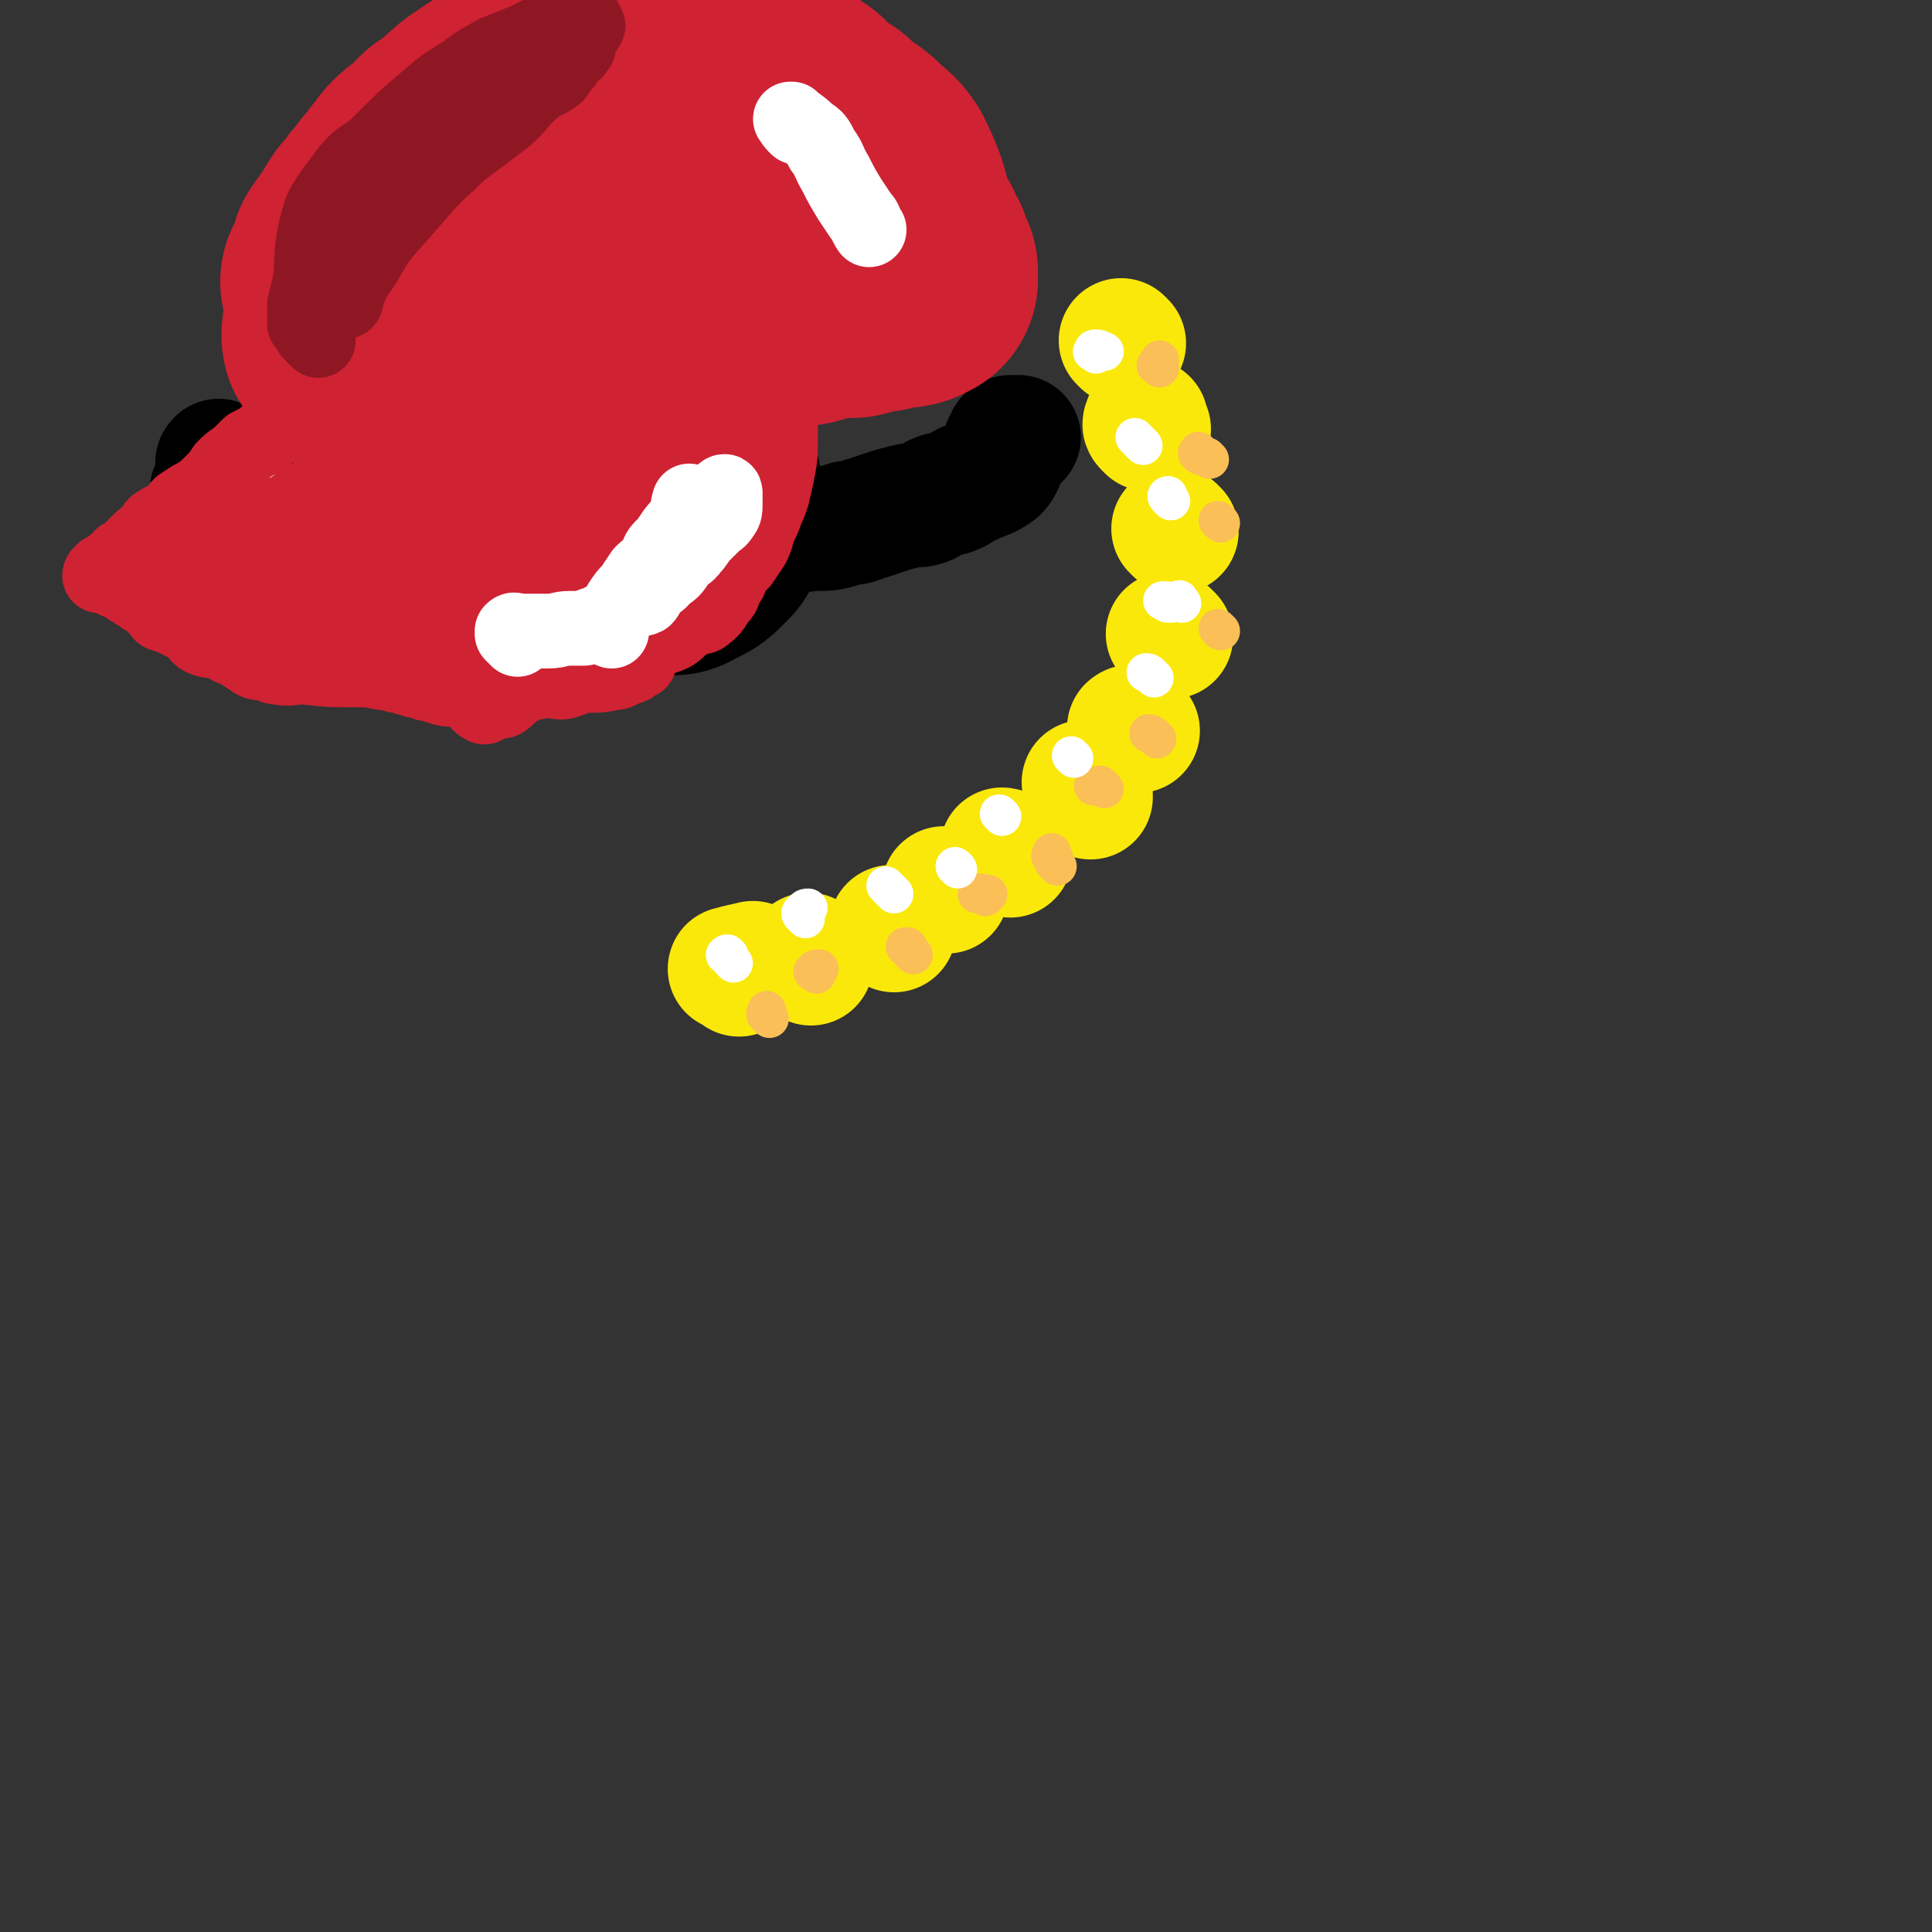 <svg viewBox='0 0 698 698' version='1.1' xmlns='http://www.w3.org/2000/svg' xmlns:xlink='http://www.w3.org/1999/xlink'><rect x="0" y="0" width="698" height="698" fill="#333333" stroke="none"/><g fill='none' stroke='#000000' stroke-width='90' stroke-linecap='round' stroke-linejoin='round'><path d='M242,183c-1,-1 -1,-1 -1,-1 -1,-1 -1,0 -2,0 0,0 0,0 0,0 -1,-1 0,-1 0,-2 0,-1 0,-1 0,-2 0,-2 0,-2 1,-3 1,-2 1,-2 2,-4 1,-1 1,-1 1,-2 1,-1 0,-2 1,-2 1,0 1,0 2,1 1,2 1,3 2,5 2,2 3,1 4,4 1,2 0,2 0,5 1,2 1,2 1,5 0,1 0,1 0,1 0,2 0,2 0,4 0,0 -1,0 -1,0 -1,1 -1,2 -1,2 -2,2 -2,2 -4,3 -1,0 -1,0 -3,1 -1,1 0,1 -2,1 -1,0 -1,0 -3,0 -1,0 -1,0 -2,0 -1,0 -1,0 -3,0 -1,0 -1,0 -2,-1 -1,-1 -1,-1 -2,-2 -1,-1 -1,-1 -2,-3 0,-1 0,-2 -1,-3 0,-2 -1,-2 -1,-5 0,-1 0,-2 0,-4 0,-2 0,-2 1,-4 0,-1 0,-1 1,-3 0,-1 1,0 1,-1 1,-1 0,-1 1,-2 0,0 1,0 2,0 0,0 0,-1 0,-1 1,0 1,0 2,0 1,0 1,0 2,0 0,0 0,1 0,1 1,0 1,0 2,0 2,1 2,1 3,2 1,1 1,1 2,1 '/></g>
<g fill='none' stroke='#000000' stroke-width='45' stroke-linecap='round' stroke-linejoin='round'><path d='M80,168c-1,-1 -2,-1 -1,-1 0,-1 0,0 1,0 1,1 1,1 2,2 1,1 2,0 3,1 2,1 1,2 2,3 2,3 2,2 4,5 1,1 0,2 1,4 1,1 2,1 2,2 1,2 0,3 1,5 1,2 2,2 2,5 1,2 1,3 1,5 1,3 1,3 1,5 1,2 1,2 1,4 1,2 1,2 1,4 0,2 0,1 1,3 0,1 0,1 0,2 0,0 0,0 0,1 0,0 0,0 0,0 0,1 0,1 0,1 0,1 0,1 0,2 0,0 0,0 0,0 0,1 0,1 0,1 0,1 0,1 0,3 0,0 0,0 0,1 0,1 0,1 0,2 0,0 0,0 0,1 0,0 0,0 0,1 0,0 0,0 0,0 -1,-1 -2,-1 -3,-3 -1,-1 0,-1 0,-2 0,-2 -1,-2 -1,-3 -1,-3 0,-3 -1,-5 -1,-3 -1,-3 -2,-6 -1,-2 -1,-2 -2,-5 -1,-2 -1,-2 -2,-5 -1,-2 -1,-2 -2,-4 -1,-1 -1,-1 -2,-3 -1,-1 -2,0 -2,-1 -2,-2 -2,-3 -2,-5 -1,-1 0,-1 -1,-3 -1,-1 -1,-1 -2,-2 0,-1 -1,-1 -1,-2 0,-1 0,-1 0,-2 0,0 0,0 -1,0 0,0 0,0 -1,-1 0,0 0,0 0,0 -1,-1 0,-1 0,-1 0,-1 0,-1 0,-1 0,0 1,0 1,1 '/><path d='M107,208c-1,-1 -1,-1 -1,-1 -1,-2 -1,-2 0,-3 1,-2 2,-1 3,-2 2,-1 2,-1 4,-2 2,-1 2,-1 4,-2 2,-1 2,-2 5,-2 2,-1 2,0 4,-1 3,-1 3,-1 6,-2 3,-1 3,-2 6,-2 5,-1 5,-1 10,-1 3,0 3,1 6,1 3,0 3,0 6,0 4,0 4,-1 8,0 2,0 2,1 5,2 3,1 3,1 6,2 4,0 5,0 9,1 3,0 3,0 6,1 2,0 3,-1 4,0 1,0 1,1 2,2 0,1 0,1 1,2 0,1 0,1 0,2 0,0 0,0 0,0 '/><path d='M262,202c-1,-1 -1,-1 -1,-1 -1,-1 0,-1 0,-1 0,-1 0,-1 0,-1 3,-2 3,-1 6,-2 6,-2 6,-3 12,-4 8,-2 8,-1 15,-2 6,0 6,0 12,-2 4,0 4,-1 8,-2 3,-1 3,-1 6,-2 3,-1 3,-1 7,-2 4,-1 4,0 7,-1 3,-1 2,-2 5,-3 2,-1 3,0 5,-1 3,-1 3,-2 5,-3 3,-1 3,-1 5,-2 3,-1 3,-1 6,-3 1,-1 1,-1 2,-3 1,-3 0,-3 1,-6 0,-1 1,-1 2,-1 0,-1 0,0 0,0 1,0 0,-1 0,-1 0,0 -1,0 -1,0 0,0 0,-1 1,-1 1,0 2,0 3,0 '/></g>
<g fill='none' stroke='#FFFFFF' stroke-width='27' stroke-linecap='round' stroke-linejoin='round'><path d='M245,157c-1,-1 -1,-1 -1,-1 -1,-1 -2,-1 -2,-1 0,0 0,-1 0,-1 -1,-1 -2,-1 -1,-1 0,0 1,0 2,1 2,1 3,1 5,2 1,2 1,2 3,4 1,1 1,1 3,3 1,1 1,1 1,2 1,2 1,2 2,3 1,1 1,1 1,2 1,2 1,2 1,3 0,1 0,1 0,2 '/><path d='M85,172c-1,-1 -2,-2 -1,-1 0,0 1,0 2,1 2,1 2,1 4,2 1,1 1,1 3,2 2,1 1,1 3,3 1,1 2,1 3,3 1,2 1,2 2,4 0,1 0,1 0,2 '/></g>
<g fill='none' stroke='#FAE80B' stroke-width='45' stroke-linecap='round' stroke-linejoin='round'><path d='M406,124c-1,-1 -1,-1 -1,-1 '/><path d='M415,155c-1,-1 -1,-1 -1,-1 -1,-1 0,-1 0,-1 0,0 0,-1 0,-1 '/><path d='M425,192c-1,-1 -1,-1 -1,-1 '/><path d='M423,230c-1,-1 -1,-1 -1,-1 '/><path d='M411,264c-1,-1 -1,-1 -1,-1 -1,-1 -2,0 -2,0 0,0 1,1 1,1 '/><path d='M393,284c-1,-1 -2,-2 -1,-1 0,0 0,1 1,2 1,1 1,1 1,3 0,0 0,0 0,0 '/><path d='M365,309c-1,-1 -1,-1 -1,-1 -1,-1 -2,-1 -2,-1 '/><path d='M342,322c-1,-1 -1,-1 -1,-1 '/><path d='M323,336c-1,-1 -1,-1 -1,-1 '/><path d='M293,348c-1,-1 -1,-1 -1,-1 -1,-1 0,-1 0,-2 0,0 0,0 0,0 '/><path d='M267,352c-1,-1 -1,-1 -1,-1 -1,-1 -3,-1 -2,-1 3,-1 4,-1 8,-2 '/></g>
<g fill='none' stroke='#FABF57' stroke-width='14' stroke-linecap='round' stroke-linejoin='round'><path d='M419,133c-1,-1 -2,-1 -1,-1 0,-1 1,-2 1,-2 '/><path d='M437,166c-1,-1 -1,-1 -1,-1 -2,-1 -3,0 -3,-1 -1,0 0,-1 0,-1 '/><path d='M441,189c-1,-1 -1,-1 -1,-1 '/><path d='M441,228c-1,-1 -1,-1 -1,-1 '/><path d='M418,267c-1,-1 -1,-1 -1,-1 -1,-1 -2,-1 -2,-1 '/><path d='M399,285c-1,-1 -1,-1 -1,-1 -1,-1 -1,0 -1,0 -1,0 -2,0 -2,0 '/><path d='M382,313c-1,-1 -1,-1 -1,-1 -1,-1 0,-1 0,-1 0,-1 -1,-1 -1,-1 -1,-1 0,-1 0,-2 '/><path d='M356,324c-1,-1 -1,-1 -1,-1 -1,-1 -2,0 -2,0 1,0 2,0 3,0 1,0 1,0 1,0 '/><path d='M330,345c-1,-1 -1,-1 -1,-1 -1,-1 -1,-2 -1,-2 -1,0 -1,0 -1,0 '/><path d='M295,352c-1,-1 -2,-1 -1,-1 0,-1 1,-1 2,-1 '/><path d='M278,368c-1,-1 -1,-1 -1,-1 -1,-1 0,-1 0,-1 0,-1 0,-1 0,-1 '/></g>
<g fill='none' stroke='#FFFFFF' stroke-width='14' stroke-linecap='round' stroke-linejoin='round'><path d='M265,348c-1,-1 -1,-1 -1,-1 -1,-1 0,-2 -1,-2 0,-1 -1,0 -1,0 '/><path d='M291,332c-1,-1 -1,-1 -1,-1 -1,-1 -1,-1 0,-2 1,-1 1,-1 2,-1 '/><path d='M323,323c-1,-1 -1,-1 -1,-1 -1,-1 -1,-1 -1,-1 -1,-1 -1,-1 -1,-1 '/><path d='M346,314c-1,-1 -1,-1 -1,-1 '/><path d='M362,295c-1,-1 -1,-1 -1,-1 '/><path d='M388,274c-1,-1 -1,-1 -1,-1 '/><path d='M417,245c-1,-1 -1,-1 -1,-1 -1,-1 -1,-1 -2,-1 '/><path d='M427,218c-1,-1 -1,-2 -1,-1 -2,0 -2,0 -3,1 0,0 0,0 0,0 -1,0 -1,0 -1,0 -1,0 0,-1 -1,-1 0,0 -1,0 -1,0 '/><path d='M423,181c-1,-1 -1,-1 -1,-1 -1,-1 0,-1 0,-1 '/><path d='M413,161c-1,-1 -1,-1 -1,-1 -1,-1 -1,-1 -2,-2 0,0 0,0 0,0 '/><path d='M396,128c-1,-1 -2,-1 -1,-1 0,-1 0,-1 1,-1 2,0 2,1 3,1 '/></g>
<g fill='none' stroke='#CF2233' stroke-width='90' stroke-linecap='round' stroke-linejoin='round'><path d='M129,107c-1,-1 -1,-1 -1,-1 -1,-1 -2,0 -2,0 0,0 0,-1 0,-1 0,-1 -1,-1 -1,-2 0,-1 -1,-1 0,-2 1,-2 2,-1 2,-2 2,-3 0,-3 1,-6 2,-3 2,-3 4,-5 2,-4 2,-4 4,-7 2,-2 2,-2 4,-5 2,-2 2,-2 4,-5 2,-2 2,-2 4,-5 2,-2 2,-3 4,-5 3,-3 3,-2 6,-5 2,-2 2,-2 4,-4 3,-2 3,-2 5,-3 3,-2 2,-3 4,-4 2,-2 2,-2 5,-4 3,-2 3,-2 6,-4 4,-2 4,-1 8,-4 4,-2 4,-3 8,-5 3,-2 3,-2 7,-3 3,-1 3,-1 7,-2 3,-1 3,-2 7,-3 4,-1 4,-1 8,-1 2,0 2,0 5,0 3,0 3,0 6,0 6,0 6,0 12,0 4,0 4,0 7,1 2,1 2,2 3,3 2,2 2,2 4,4 2,2 2,2 3,3 2,1 2,1 3,2 2,1 2,1 3,2 1,1 1,1 1,1 1,1 1,1 1,1 1,0 1,1 1,1 1,1 0,1 1,2 1,2 1,1 2,2 2,2 1,2 2,3 1,1 2,1 2,1 2,1 2,1 2,2 1,1 0,1 1,2 0,0 0,0 1,1 0,1 0,1 0,2 0,1 0,1 0,2 0,0 0,0 0,1 0,0 0,0 0,1 0,1 0,1 0,2 0,0 0,0 0,1 0,0 -1,0 -1,0 0,1 0,1 -1,2 -1,1 -1,1 -2,2 -4,2 -4,2 -8,5 -4,2 -4,3 -8,5 -5,2 -5,1 -9,3 -4,1 -4,1 -7,2 -2,1 -2,1 -4,2 -2,0 -2,0 -4,0 -2,0 -2,1 -4,1 -8,0 -8,0 -17,0 -5,0 -5,0 -10,1 -3,0 -3,1 -5,1 -2,0 -2,0 -4,0 -2,0 -2,0 -3,0 -5,1 -5,2 -10,2 -6,1 -6,0 -13,0 -4,0 -4,-1 -8,0 -2,0 -2,1 -4,2 -1,0 -1,0 -1,0 -1,0 -1,0 -1,1 0,1 0,2 0,2 0,1 1,0 1,0 1,0 1,0 1,0 1,-1 0,-1 1,-1 0,-1 1,0 1,0 1,0 1,0 3,0 8,0 8,-1 17,-1 8,0 8,0 17,-1 6,0 6,1 13,0 5,0 5,-1 10,-2 5,0 5,0 9,-1 5,-1 5,0 10,-1 5,-1 5,-1 10,-2 6,-1 6,-1 12,-2 5,-1 5,0 10,-1 4,-1 4,-1 8,-2 1,0 1,0 2,-1 1,-1 2,-1 2,-1 -1,-1 -2,-1 -2,-1 -1,-1 -1,0 -1,0 0,0 0,0 -1,0 0,0 0,0 -1,0 -1,0 -1,0 -2,0 -1,0 -1,1 -1,2 -5,0 -5,0 -10,0 -11,0 -11,0 -23,0 -9,0 -9,1 -17,1 -5,0 -5,0 -10,0 -6,0 -6,0 -11,1 -4,0 -4,0 -7,1 -6,1 -5,2 -11,2 -8,1 -8,1 -15,1 -8,1 -8,1 -15,2 -2,1 -2,1 -4,2 -1,1 -2,1 -3,2 -2,1 -2,1 -3,1 -1,1 -2,1 -3,1 0,1 2,1 2,2 0,0 0,1 0,2 0,0 0,-1 -1,-2 '/><path d='M127,124c-1,-1 -1,-1 -1,-1 -1,-1 -1,-1 -1,-2 0,-1 0,-1 1,-2 1,-1 1,-1 2,-1 3,-1 3,-1 6,-1 7,-1 7,0 14,-1 7,-1 7,-1 15,-1 5,-1 5,0 10,0 5,0 5,-1 10,-1 6,-1 6,0 12,0 5,0 5,-1 11,-1 4,0 4,0 7,0 4,0 4,0 8,0 4,0 4,0 8,0 6,0 6,0 13,-1 4,0 4,-1 9,-1 6,0 6,0 11,0 5,0 5,-1 10,-1 4,0 4,0 9,-1 2,0 2,0 5,0 4,0 4,0 7,-1 4,-1 4,-1 9,-2 3,0 3,0 6,0 4,-1 4,-1 7,-2 3,0 3,0 6,-1 3,-1 4,0 7,-1 0,0 0,-1 1,-1 0,0 1,0 1,0 0,-1 0,-1 0,-2 0,-1 0,-1 0,-1 0,-1 -1,-1 -1,-1 0,0 0,-1 0,-1 0,-1 -1,-1 -1,-2 0,-1 0,-1 0,-1 0,-1 -1,-1 -1,-1 -1,-1 -1,-1 -1,-2 -1,-2 0,-2 -1,-3 -1,-2 -1,-2 -2,-3 -3,-7 -2,-7 -4,-13 -2,-5 -2,-5 -4,-9 -2,-3 -3,-3 -6,-6 -2,-2 -2,-2 -5,-4 -3,-2 -3,-2 -6,-5 -3,-2 -3,-1 -6,-4 -2,-1 -2,-2 -4,-4 -3,-2 -3,-2 -6,-4 -3,-1 -3,-1 -5,-2 -1,-1 -1,-2 -2,-3 -2,-2 -2,-2 -4,-3 -7,-2 -7,-1 -14,-1 -9,0 -9,0 -17,1 -4,0 -4,0 -8,0 '/></g>
<g fill='none' stroke='#CF2233' stroke-width='27' stroke-linecap='round' stroke-linejoin='round'><path d='M120,164c-1,-1 -1,-1 -1,-1 -1,-1 0,-1 0,-1 '/><path d='M138,132c-1,-1 -1,-1 -1,-1 -1,-1 -1,0 -2,0 0,0 0,0 0,0 -1,0 -1,0 -2,0 -1,0 -1,0 -1,0 -1,0 -1,0 -2,0 -1,0 0,1 -1,1 -1,0 -1,0 -2,0 -1,0 -1,0 -1,1 -1,1 -1,1 -1,2 -1,0 -1,0 -1,0 -1,1 -1,1 -2,1 -1,0 -1,0 -1,0 -1,1 0,2 -1,2 -1,1 -1,1 -2,1 -1,1 -2,1 -2,2 -2,2 -2,2 -4,3 -2,2 -2,2 -3,4 -2,1 -2,1 -4,3 -1,1 -1,0 -3,2 -1,0 -1,1 -3,2 -1,1 -1,1 -2,2 -2,1 -2,1 -3,2 -2,1 -2,1 -4,2 -2,2 -2,2 -4,4 -3,2 -3,2 -5,4 -2,3 -2,3 -4,5 -3,3 -3,3 -6,5 -2,1 -2,1 -5,3 -2,1 -1,2 -4,4 -2,2 -2,1 -5,3 -2,1 -1,2 -3,4 -2,1 -2,1 -4,3 -1,1 -1,1 -3,3 -1,1 -1,1 -3,2 -1,1 -1,1 -2,2 -1,1 -1,1 -2,2 -1,1 -1,0 -2,1 -1,0 -1,1 -1,1 -1,0 -1,1 -1,1 0,0 0,0 1,0 1,0 1,0 1,0 1,0 1,1 2,1 1,0 1,0 2,0 0,0 0,1 0,1 1,0 1,0 2,0 1,1 1,1 2,2 1,1 2,1 3,2 2,1 2,1 3,2 2,1 2,1 3,2 1,1 1,1 2,2 1,1 1,2 2,2 2,1 2,0 3,1 2,1 2,1 4,2 2,1 2,1 4,2 2,2 1,3 4,4 3,1 3,0 6,1 3,2 3,2 6,3 3,2 3,2 6,4 2,1 2,0 4,0 2,1 2,2 4,2 5,1 5,0 10,0 9,1 9,1 18,1 5,0 5,0 10,1 2,0 2,0 5,1 2,0 2,0 4,1 2,0 2,1 4,1 1,0 1,0 3,1 2,0 2,0 4,1 3,1 3,1 6,1 3,0 3,0 6,0 3,0 3,0 5,0 3,0 3,0 6,0 3,0 3,0 5,-1 3,0 3,0 5,-1 5,-1 5,-1 10,-2 6,-1 6,0 11,-1 5,0 5,0 10,-1 2,0 2,-1 5,-2 1,0 1,0 2,-1 1,-1 1,-1 2,-1 0,-2 -1,-2 -1,-3 0,-2 0,-2 1,-3 1,-2 1,-2 2,-3 0,-1 0,-1 1,-1 3,-2 2,-3 5,-4 7,-3 8,-2 14,-4 4,-2 4,-2 7,-5 2,-2 1,-2 2,-4 1,-2 2,-2 2,-4 1,-3 1,-3 1,-6 1,-3 0,-4 1,-7 2,-3 4,-2 6,-5 2,-3 2,-3 2,-7 1,-4 0,-4 1,-8 1,-3 1,-3 2,-6 2,-4 2,-4 4,-8 1,-4 0,-5 1,-9 1,-4 1,-5 1,-9 1,-3 1,-3 2,-7 0,-3 0,-3 1,-6 0,-1 0,-1 0,-3 0,-2 0,-2 -1,-3 0,0 0,0 0,-1 0,0 0,0 0,0 0,-1 0,0 -1,0 -1,0 -1,0 -1,0 -1,0 -1,0 -1,1 -1,1 0,1 0,3 0,0 0,0 0,1 0,1 0,1 0,3 0,6 0,6 0,11 0,8 0,8 0,17 0,5 0,6 -1,11 -1,5 -1,5 -2,9 -1,3 -1,3 -2,5 -1,3 -1,3 -2,5 -2,4 -1,4 -3,8 -2,3 -2,3 -4,6 -2,2 -3,2 -5,5 -1,3 -1,3 -2,6 -3,4 -2,5 -6,8 -2,2 -3,0 -5,1 -1,1 -1,1 -2,2 -3,2 -2,2 -5,4 -4,2 -5,1 -9,3 -3,1 -2,2 -5,4 -2,2 -1,2 -3,4 -2,1 -3,1 -5,2 -2,1 -2,1 -4,1 -3,1 -3,0 -6,1 -3,0 -3,1 -6,2 -3,1 -3,0 -7,0 -4,0 -4,0 -7,0 -4,0 -4,0 -8,0 -4,0 -4,0 -8,-1 -3,0 -3,-1 -7,-1 -3,-1 -3,-1 -7,-1 -3,0 -3,0 -7,-1 -4,0 -4,0 -8,-1 -4,-1 -4,-1 -8,-2 -4,-1 -4,-1 -8,-2 -4,-1 -4,0 -7,-1 -5,-1 -5,-1 -9,-2 -4,-1 -3,-2 -8,-3 -4,-1 -4,0 -9,-1 -5,-1 -5,-2 -10,-3 -4,-1 -5,-1 -9,-2 -4,-1 -4,-2 -8,-3 -3,-1 -3,-1 -6,-2 -2,-1 -2,-1 -4,-2 -1,-1 -2,0 -2,-1 -1,-1 0,-2 0,-3 0,-1 0,-1 1,-2 2,-2 1,-2 3,-3 4,-2 4,-1 8,-3 10,-6 9,-6 19,-12 17,-10 16,-11 34,-21 18,-10 18,-10 36,-19 15,-6 16,-5 31,-11 7,-2 7,-2 14,-6 4,-1 3,-2 6,-4 1,-1 3,-1 3,-1 0,-1 -1,0 -2,0 -1,0 -1,0 -1,0 -1,0 -1,1 -1,1 -2,1 -2,1 -4,2 -1,1 -2,1 -3,2 -3,2 -3,3 -6,5 -7,4 -7,4 -13,8 -9,5 -9,4 -17,9 -8,5 -8,5 -15,11 -7,4 -6,5 -13,10 -4,4 -4,4 -9,7 -4,3 -4,2 -7,5 -3,1 -2,2 -5,4 -2,1 -2,1 -4,3 -1,1 -1,1 -2,2 0,0 -1,0 -1,1 0,1 0,1 0,2 0,0 1,-1 1,-1 1,0 0,-1 1,-1 1,-1 1,-1 2,-1 6,-2 6,-1 11,-3 20,-8 21,-8 40,-17 18,-8 18,-9 35,-18 9,-5 9,-5 17,-10 5,-2 4,-3 9,-5 3,-2 2,-2 5,-4 2,-1 2,-1 3,-2 1,-1 1,-2 1,-2 0,-1 0,0 -1,0 -2,0 -2,0 -3,0 -1,0 -1,1 -1,1 -2,1 -2,1 -4,1 -2,2 -2,2 -5,3 -5,3 -6,3 -11,6 -10,5 -10,5 -19,11 -9,5 -9,4 -18,10 -8,4 -8,4 -17,9 -6,4 -6,4 -12,7 -6,3 -6,4 -13,6 -6,3 -6,3 -13,5 -7,2 -7,2 -13,4 -4,2 -4,2 -8,3 -2,0 -2,0 -5,1 -1,0 -1,0 -3,1 -1,1 -1,1 -1,2 -1,0 0,-1 1,-1 1,0 0,-1 1,-1 1,0 1,0 2,0 1,0 1,1 2,1 2,1 2,1 5,2 5,2 5,2 10,4 4,2 5,2 9,3 5,2 5,2 9,3 4,1 4,2 7,2 3,1 3,0 6,0 3,0 3,0 6,0 3,0 4,0 7,-1 5,-2 5,-2 11,-3 9,-3 9,-3 18,-6 8,-2 8,-2 16,-5 7,-2 6,-3 13,-6 5,-3 5,-2 10,-6 6,-4 6,-4 12,-9 5,-6 4,-6 10,-12 3,-4 4,-3 8,-8 2,-3 1,-4 4,-8 2,-3 2,-3 5,-7 2,-3 2,-2 4,-5 1,-3 1,-3 2,-5 1,-1 1,-2 2,-3 1,0 1,1 2,0 0,-1 -1,-1 -1,-2 0,0 0,-1 0,0 0,0 0,0 0,1 0,1 0,1 0,1 0,1 -1,1 -1,2 0,1 0,1 0,3 0,1 -1,1 -1,3 -1,4 0,4 -1,7 -1,5 -1,5 -2,9 -1,5 -1,5 -3,10 -2,6 -2,6 -6,10 -4,6 -4,6 -9,11 -5,5 -5,4 -11,9 -5,3 -5,3 -11,6 -4,2 -4,2 -9,4 -5,2 -5,3 -10,4 -5,1 -5,1 -10,1 -5,1 -5,0 -10,1 -4,1 -4,2 -8,2 -4,1 -4,0 -7,0 -2,0 -2,1 -4,1 -2,0 -2,0 -3,0 -1,0 -2,0 -2,0 -1,0 0,-1 0,-1 0,-1 0,-2 0,-2 1,-1 1,-1 2,-2 2,-1 2,-1 3,-2 5,-3 6,-2 11,-6 10,-8 10,-9 20,-17 12,-11 12,-11 25,-22 10,-8 10,-8 19,-17 7,-6 7,-7 13,-14 4,-5 4,-5 7,-11 2,-3 1,-3 3,-6 0,-1 0,-1 0,-3 0,0 0,0 0,-1 0,0 0,0 0,0 -1,-1 -1,0 -2,0 0,0 -1,0 -1,0 0,0 0,1 0,2 0,0 -1,-1 -1,0 -1,0 0,0 -1,1 -1,1 -1,1 -1,2 -3,3 -2,3 -5,6 -5,7 -5,7 -11,13 -10,9 -10,9 -21,17 -13,11 -13,11 -26,21 -9,7 -10,7 -20,13 -6,4 -6,4 -12,7 -3,2 -4,1 -7,3 -3,1 -3,1 -6,3 -3,1 -3,2 -5,3 -2,1 -2,1 -3,2 -2,1 -2,1 -3,2 0,0 -1,-1 0,-1 0,0 0,0 1,0 1,0 1,0 1,0 1,0 1,0 1,0 2,1 2,1 5,2 2,1 2,1 4,1 3,1 4,1 7,1 14,0 14,1 27,0 9,-1 9,-1 18,-4 10,-2 10,-2 19,-6 10,-5 10,-6 18,-13 6,-6 6,-7 11,-14 4,-6 4,-6 8,-12 3,-5 4,-5 8,-10 3,-6 3,-7 6,-13 4,-7 4,-6 8,-13 3,-6 3,-6 5,-12 2,-3 2,-3 3,-7 0,-2 1,-2 0,-4 0,-1 -1,-1 -1,-1 -1,-1 -1,-1 -1,-1 -1,0 -1,1 -1,2 -1,0 -1,0 -1,1 0,0 0,0 0,1 0,2 0,2 -1,4 -1,3 -1,3 -2,7 -1,4 -1,4 -2,9 -1,5 -1,5 -2,9 -2,7 -2,7 -4,14 -3,9 -4,8 -7,17 -3,6 -2,6 -4,13 -2,5 -2,5 -4,10 -2,3 -1,3 -3,6 -1,3 -2,2 -3,4 -2,2 -2,2 -3,3 -3,2 -4,2 -7,3 -6,4 -6,5 -12,9 -7,6 -8,5 -15,10 -6,5 -6,5 -12,10 -4,3 -4,3 -9,6 -4,3 -4,2 -8,5 -3,1 -2,2 -5,4 -1,1 -2,-1 -3,0 -2,1 -2,2 -4,2 0,1 0,0 0,0 -1,0 -1,0 -2,-1 0,0 0,-1 0,-1 0,-1 0,-1 0,-2 0,0 0,0 0,-1 0,-1 0,-1 0,-2 1,-2 1,-2 2,-3 1,-3 1,-3 2,-5 2,-3 2,-3 4,-7 3,-5 3,-5 7,-10 5,-8 5,-8 10,-16 5,-8 5,-8 10,-17 4,-8 4,-8 8,-16 3,-7 4,-7 7,-14 2,-6 2,-6 4,-11 1,-4 1,-5 3,-9 2,-4 2,-4 6,-8 3,-3 3,-3 7,-6 '/></g>
<g fill='none' stroke='#8F1723' stroke-width='27' stroke-linecap='round' stroke-linejoin='round'><path d='M113,121c-1,-1 -1,-1 -1,-1 -1,-2 -1,-2 -2,-3 0,0 0,0 0,-1 0,-1 0,-1 0,-1 0,-1 0,-1 0,-2 0,-1 0,-1 0,-3 1,-4 1,-4 2,-8 1,-9 0,-10 2,-19 2,-8 2,-8 7,-15 6,-8 6,-9 14,-14 4,-4 5,-3 10,-5 4,-1 4,-1 7,-2 3,-1 3,0 5,-1 2,-1 2,-1 3,-2 2,-3 1,-3 3,-6 3,-2 3,-2 6,-4 4,-4 4,-4 8,-7 4,-2 4,-3 8,-5 3,-1 3,-1 7,-2 4,-1 5,1 8,-1 4,-2 4,-4 7,-7 '/><path d='M115,123c-1,-1 -1,-1 -1,-1 -1,-2 -1,-2 -2,-3 0,-1 0,-1 0,-2 0,-1 0,-1 0,-2 1,-3 1,-2 2,-5 2,-5 2,-6 4,-11 1,-3 1,-3 3,-6 1,-4 2,-4 2,-7 2,-6 0,-6 2,-12 1,-7 2,-7 5,-13 4,-6 4,-6 9,-11 7,-7 7,-7 14,-13 7,-6 7,-6 15,-11 5,-4 6,-4 11,-7 5,-2 5,-2 10,-4 3,-1 3,-2 7,-3 2,0 2,1 4,1 2,0 1,-2 3,-2 1,0 1,1 2,1 2,0 2,0 3,-1 1,0 1,-1 2,-1 1,0 1,0 2,0 0,0 1,-1 0,-1 0,-1 0,-1 -1,-1 -1,0 -1,0 -1,0 -1,0 -1,0 -1,0 -3,2 -3,2 -5,3 -4,3 -4,3 -7,6 -6,4 -6,4 -11,9 -6,4 -6,4 -11,8 -4,3 -4,3 -8,7 -4,3 -4,3 -7,6 -3,3 -3,3 -6,6 -2,2 -2,2 -4,5 -3,4 -3,4 -5,8 -3,4 -2,4 -4,8 -2,4 -2,4 -5,8 -1,3 -1,3 -3,5 -1,3 -1,3 -2,5 -1,3 -1,3 -2,6 -1,2 -1,2 -2,4 -1,1 0,1 -1,3 0,1 -1,1 -1,2 0,0 0,1 0,1 0,1 0,1 -1,1 0,0 0,0 0,0 -1,0 -1,-1 -1,-1 0,-1 0,-1 0,-1 0,-1 1,0 1,-1 0,0 0,-1 0,-1 2,-3 3,-3 5,-6 5,-7 4,-7 9,-14 7,-8 7,-8 14,-16 6,-7 7,-7 14,-14 8,-6 8,-6 16,-12 6,-5 5,-6 11,-11 4,-3 4,-2 8,-5 1,-2 1,-2 3,-4 1,-2 1,-2 2,-3 1,-1 2,-1 2,-2 1,-1 1,-1 1,-1 0,-1 0,-1 0,-2 0,0 0,0 0,0 0,-1 0,-1 0,-1 0,0 -1,0 -1,1 -2,2 -2,2 -3,4 0,0 0,0 0,0 '/></g>
<g fill='none' stroke='#FFFFFF' stroke-width='27' stroke-linecap='round' stroke-linejoin='round'><path d='M288,46c-1,-1 -1,-1 -1,-1 -1,-1 0,-1 -1,-2 0,0 -1,0 0,0 2,2 3,2 6,5 3,2 3,2 5,6 3,4 2,4 5,9 2,4 2,4 5,9 2,3 2,3 4,6 2,2 1,2 3,5 '/><path d='M221,228c-1,-1 -1,-1 -1,-1 -1,-1 0,-2 0,-3 1,-1 1,-1 2,-2 1,-2 1,-2 2,-4 2,-3 2,-3 4,-5 2,-3 2,-3 4,-6 2,-2 3,-2 4,-4 2,-2 1,-3 3,-5 2,-2 2,-2 4,-5 2,-3 3,-3 5,-7 1,-2 0,-2 1,-5 '/><path d='M187,231c-1,-1 -1,-1 -1,-1 -1,-1 -1,-1 -1,-1 0,-1 0,-1 0,-1 1,-1 1,0 2,0 6,0 6,0 11,0 4,0 4,-1 8,-1 2,0 2,0 5,0 2,-1 2,-1 5,-2 2,-1 2,-1 4,-2 2,-1 2,-1 3,-2 3,-2 2,-2 5,-4 2,-1 3,0 5,-1 1,-1 1,-2 2,-3 2,-3 3,-2 5,-5 3,-2 3,-2 5,-5 2,-3 3,-2 5,-5 2,-2 2,-3 4,-5 2,-2 2,-2 4,-4 1,-1 2,-1 3,-3 1,-1 1,-2 1,-4 0,-1 0,-1 0,-3 0,0 0,0 0,-1 0,0 0,0 0,0 0,-1 -1,0 -1,0 0,0 0,1 0,1 0,1 0,1 0,1 0,1 0,1 0,1 '/></g>
</svg>